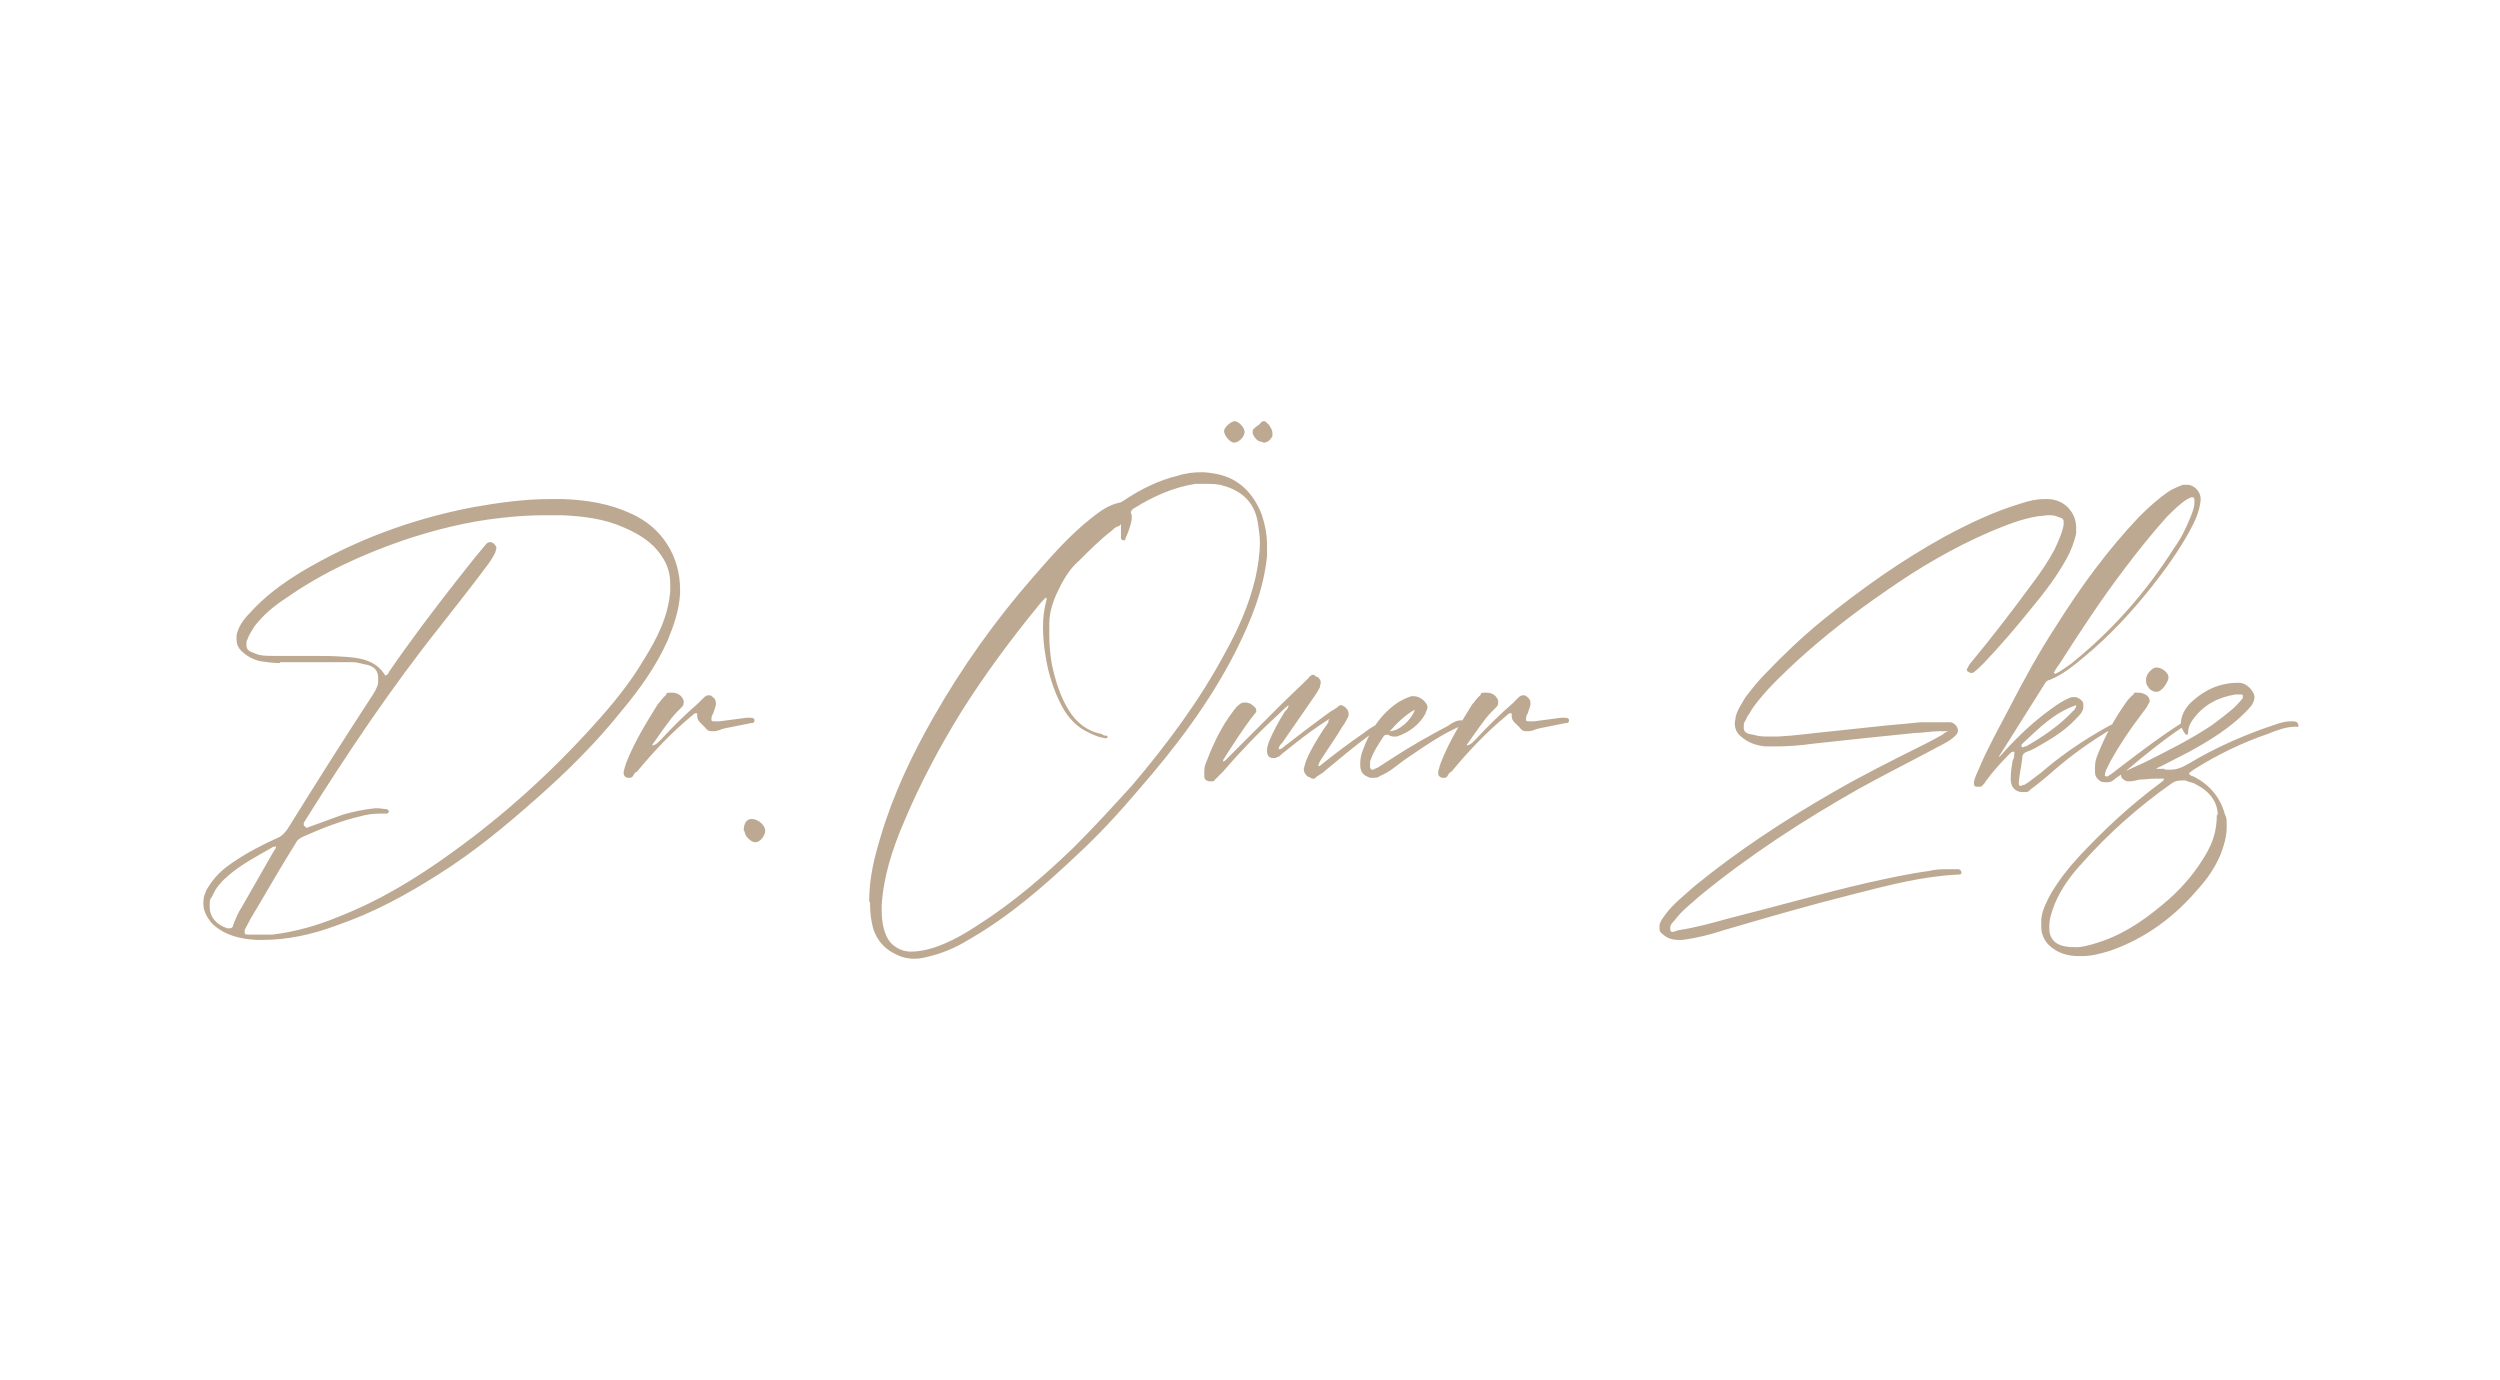 <svg xmlns="http://www.w3.org/2000/svg" xmlns:xlink="http://www.w3.org/1999/xlink" width="279px" height="154px" viewBox="0 0 279 154"><g id="surface9"><path style=" stroke:none;fill-rule:nonzero;fill:rgb(74.118%,66.275%,56.863%);fill-opacity:1;" d="M 247.398 90.898 C 247.398 92.801 246.898 94.102 246.199 95.301 C 245.102 97.199 243.699 98.898 242 100.398 C 239.801 102.301 237.5 104 234.699 105 C 233.801 105.301 232.898 105.602 232 105.699 L 231.602 105.699 C 231.199 105.699 230.801 105.699 230.398 105.602 C 229.301 105.398 228.699 104.699 228.699 103.602 L 228.699 103.398 C 228.699 102.5 229 101.699 229.301 100.898 C 230 99.199 231.102 97.699 232.301 96.398 C 235.301 93 238.699 90 242.398 87.398 C 242.699 87.199 243 87.102 243.398 87.102 C 243.801 87.102 243.699 87.102 243.898 87.102 C 244.301 87.301 244.699 87.301 245 87.5 C 246.602 88.301 247.5 89.5 247.5 91 M 256.5 80.898 C 256.398 80.5 256.102 80.5 255.801 80.5 L 255.602 80.5 C 255 80.5 254.398 80.699 253.801 80.898 C 250.5 82 247.301 83.398 244.301 85.199 C 243.602 85.602 243 85.898 242.199 85.898 C 241.398 85.898 241.699 85.898 241.5 85.801 C 241.398 85.801 241.301 85.801 241.102 85.801 L 240.602 85.801 C 240.898 85.602 241 85.602 241.199 85.5 L 244.5 83.801 C 246.301 82.801 248.102 81.699 249.602 80.398 C 250.199 79.898 250.801 79.301 251.301 78.699 C 251.5 78.301 251.602 78.102 251.602 77.801 C 251.602 77.5 251.398 77.102 251.102 76.801 C 250.699 76.398 250.301 76.199 249.801 76.199 C 247.699 76.199 246 77 244.5 78.398 C 243.898 79 243.5 79.699 243.398 80.5 C 243.398 80.5 243.398 80.699 243.398 80.801 C 243.398 81.199 243.602 81.5 243.801 81.801 C 243.801 81.801 243.898 82 244 82 C 244.199 82 244.199 81.801 244.199 81.699 C 244.199 81.102 244.5 80.602 244.801 80.199 C 246 78.602 247.602 77.801 249.5 77.5 L 250 77.5 C 250.199 77.5 250.301 77.5 250.301 77.699 C 250.301 77.898 250.301 77.898 250.301 77.898 C 250 78.301 249.699 78.602 249.301 79 C 248.602 79.602 247.699 80.301 246.898 80.898 C 244.5 82.5 241.898 83.801 239.301 85.102 C 238.602 85.398 237.801 85.801 237.102 86.102 C 236.898 86.102 236.699 86.301 236.699 86.5 C 236.699 86.898 237.199 87.199 237.5 87.199 L 237.602 87.199 C 238 87.199 238.398 87.102 238.801 87 C 239.398 87 239.898 86.898 240.5 86.898 C 241.102 86.898 241.199 86.898 241.5 86.898 C 241.5 87.102 241.301 87.199 241.199 87.301 C 237.801 89.801 234.801 92.602 232 95.602 C 230.801 96.898 229.801 98.199 228.898 99.699 C 228.398 100.602 227.898 101.602 227.801 102.602 C 227.801 102.898 227.801 103.199 227.801 103.398 C 227.801 104.199 228.102 105 228.801 105.602 C 229.699 106.398 230.801 106.699 232 106.699 L 232.398 106.699 C 233.5 106.699 234.5 106.398 235.5 106.102 C 239.5 104.699 242.699 102.301 245.398 99.102 C 246.398 98 247.199 96.801 247.801 95.398 C 248.199 94.398 248.5 93.301 248.5 92.301 C 248.5 91.301 248.5 91.301 248.301 90.898 C 247.801 89 246.602 87.602 244.898 86.699 C 244.699 86.602 244.398 86.602 244.301 86.301 C 244.301 86.301 244.301 86.199 244.398 86.199 C 244.5 86.102 244.699 86 244.801 85.898 C 247.5 84.199 250.199 82.898 253.102 81.898 C 254.102 81.5 255.102 81.102 256.199 81.102 L 256.5 81.102 Z M 239.5 75.898 C 239.5 76.102 239.5 76.398 239.699 76.602 C 239.898 77 240.301 77.199 240.602 77.199 C 240.898 77.199 240.699 77.199 240.801 77.199 C 241.301 77.102 241.898 76.199 242 75.699 C 242 75.5 242 75.301 241.801 75.102 C 241.602 74.801 241.102 74.5 240.699 74.5 C 240.301 74.5 240.5 74.5 240.5 74.5 C 240 74.699 239.5 75.301 239.5 75.801 M 235.102 86.602 L 234.898 86.602 C 234.898 86 235.301 85.5 235.5 85 C 236.5 83.199 237.699 81.398 239 79.699 C 239.199 79.398 239.5 79.102 239.699 78.699 C 239.699 78.602 239.898 78.398 239.898 78.301 C 239.898 78.199 239.898 78.199 239.898 78.102 C 239.801 77.602 239.199 77.301 238.602 77.301 C 238 77.301 238.199 77.301 238.102 77.5 C 237.801 77.699 237.602 78 237.398 78.199 C 236.199 79.898 235.199 81.602 234.398 83.5 C 234.102 84.199 233.801 84.801 233.801 85.602 C 233.801 85.801 233.801 85.898 233.801 86.102 C 233.801 86.5 233.898 86.801 234.301 87.102 C 234.5 87.301 234.801 87.301 235 87.301 C 235.199 87.301 235.602 87.301 235.801 87.102 C 236.301 86.699 236.801 86.398 237.301 86 C 239.301 84.301 241.398 82.602 243.5 81.199 C 243.699 81.102 244 81 244 80.801 C 244 80.602 244 80.801 244 80.602 C 244 80.602 243.898 80.5 243.801 80.5 C 243.602 80.5 243.398 80.699 243.301 80.801 C 241.102 82.199 239 83.801 236.898 85.398 L 235.602 86.398 C 235.398 86.5 235.199 86.699 235 86.699 M 231.699 78.699 C 231.699 79.102 231.398 79.301 231.301 79.398 C 229.801 81 228 82.199 226.102 83.301 C 226 83.301 225.898 83.301 225.801 83.398 C 225.801 83.398 225.602 83.398 225.602 83.301 C 225.602 83.301 225.602 83.102 225.602 83.102 C 225.602 83.102 225.699 83 225.801 82.898 C 227.199 81.602 228.602 80.199 230.301 79.301 C 230.699 79.102 231.102 78.898 231.699 78.699 M 229.199 75.102 C 229.398 74.699 229.602 74.398 229.898 74 C 232.199 70.398 234.5 66.898 237 63.602 C 238.5 61.602 240.102 59.602 241.801 57.699 C 242.5 57 243.301 56.199 244.102 55.699 C 244.199 55.699 244.398 55.5 244.602 55.5 C 244.801 55.5 244.699 55.5 244.801 55.5 C 244.801 55.5 244.898 55.699 244.898 55.801 C 244.898 55.898 244.898 56 244.898 56.102 C 244.898 56.602 244.699 57.102 244.5 57.602 C 244 58.898 243.398 60.102 242.602 61.199 C 239.5 66.102 235.699 70.398 231.102 74.102 C 230.5 74.5 230 74.898 229.398 75.199 M 223.102 84.699 C 223.102 84.699 223.102 84.699 223.102 84.602 C 223.102 84.602 223.102 84.398 223.102 84.398 C 224.801 81.699 226.5 79 228.199 76.301 C 228.301 76.102 228.5 75.898 228.699 75.898 C 230.199 75.301 231.398 74.301 232.602 73.301 C 235.398 71 237.898 68.301 240.199 65.398 C 241.699 63.5 243.199 61.398 244.398 59.199 C 245 58.102 245.5 57 245.602 55.699 C 245.602 54.898 244.898 54.102 244.102 54.102 C 243.301 54.102 243.801 54.102 243.602 54.102 C 243.102 54.301 242.602 54.5 242.102 54.801 C 240.898 55.602 239.801 56.602 238.699 57.699 C 235.199 61.398 232.199 65.5 229.5 69.801 C 227.602 72.699 225.898 75.801 224.301 78.898 C 223.102 81.199 221.801 83.5 220.801 85.898 C 220.602 86.301 220.398 86.801 220.301 87.199 C 220.301 87.199 220.301 87.301 220.301 87.398 C 220.301 87.602 220.301 87.699 220.5 87.801 C 220.602 87.801 220.699 87.801 220.898 87.801 C 221.102 87.801 221.102 87.801 221.199 87.699 C 221.398 87.5 221.5 87.398 221.602 87.199 C 222.398 86.102 223.301 85.102 224.301 84.102 C 224.301 84.102 224.5 83.898 224.602 83.898 C 224.699 83.898 224.699 83.898 224.801 83.898 C 224.801 84.301 224.801 84.602 224.602 84.898 C 224.5 85.5 224.398 86.199 224.398 86.801 L 224.398 87 C 224.398 87.898 225 88.398 225.699 88.398 C 226.398 88.398 226.301 88.398 226.602 88.102 C 227.301 87.602 227.898 87.102 228.5 86.602 C 230.398 84.898 232.5 83.301 234.602 82 C 235.199 81.602 235.801 81.301 236.398 80.898 C 236.398 80.898 236.602 80.801 236.602 80.699 C 236.602 80.602 236.602 80.699 236.602 80.699 C 236.602 80.699 236.5 80.602 236.398 80.602 C 236.301 80.602 236.301 80.602 236.199 80.602 C 235.898 80.801 235.5 80.898 235.199 81.102 C 232.5 82.602 230 84.301 227.699 86.301 C 227.102 86.699 226.602 87.199 225.898 87.602 C 225.699 87.602 225.602 87.699 225.5 87.699 C 225.398 87.699 225.301 87.699 225.301 87.398 L 225.301 87.199 C 225.398 86.301 225.602 85.398 225.699 84.5 C 225.699 84.199 225.898 84 226.199 83.898 C 226.801 83.699 227.301 83.398 227.801 83.102 C 229.199 82.301 230.602 81.398 231.699 80.199 C 232.102 79.801 232.398 79.5 232.5 79 C 232.5 78.801 232.5 78.699 232.5 78.602 C 232.5 78.398 232.398 78.199 232.102 78 C 231.898 77.898 231.801 77.801 231.602 77.801 C 231.398 77.801 231.301 77.801 231.199 77.801 C 230.602 78 230.102 78.301 229.5 78.699 C 227.602 80 225.898 81.5 224.301 83.199 C 223.898 83.602 223.5 84.102 223 84.602 M 217 81.801 C 216.801 82 216.602 82.102 216.398 82.199 C 215.699 82.602 214.898 83 214.102 83.398 C 210.898 85 207.699 86.602 204.602 88.398 C 199.199 91.5 194 94.898 189.102 98.898 C 188 99.898 186.801 100.801 185.898 102 C 185.602 102.398 185.301 102.801 185.199 103.199 C 185.199 103.301 185.199 103.398 185.199 103.5 C 185.199 103.801 185.199 104 185.5 104.199 C 186 104.699 186.602 104.898 187.398 104.898 L 187.699 104.898 C 189.301 104.699 190.898 104.301 192.398 103.801 C 197.199 102.398 202 101 206.801 99.801 C 210.699 98.801 214.5 97.801 218.5 97.602 C 218.699 97.602 218.898 97.602 218.898 97.398 C 218.898 97.199 218.801 97.102 218.602 97 C 218.398 97 218.199 97 218 97 L 217.602 97 C 216.801 97 216 97 215.301 97.199 C 213 97.5 210.801 98 208.5 98.5 C 203.301 99.699 198.102 101.199 192.898 102.5 C 191.102 103 189.301 103.5 187.398 103.801 C 187.199 103.801 186.898 104 186.699 104 C 186.5 104 186.5 104 186.398 103.801 C 186.398 103.801 186.398 103.602 186.398 103.5 C 186.398 103.199 186.699 102.898 186.898 102.699 C 187.699 101.602 188.801 100.801 189.801 99.898 C 195.301 95.398 201.301 91.5 207.5 88 C 210.199 86.5 213 85.102 215.801 83.602 C 216.5 83.199 217.301 82.898 218 82.301 C 218.199 82.102 218.5 81.898 218.5 81.602 C 218.5 81.301 218.5 81.5 218.5 81.398 C 218.398 81 218.102 80.699 217.699 80.602 C 217.602 80.602 217.398 80.602 217.301 80.602 L 216.102 80.602 C 215.5 80.602 214.898 80.602 214.301 80.602 C 212.602 80.801 210.898 80.898 209.199 81.102 L 204.5 81.602 C 202.398 81.801 200.398 82.102 198.398 82.199 C 198.102 82.199 197.801 82.199 197.5 82.199 C 196.898 82.199 196.301 82.199 195.699 82 C 194.898 81.898 194.602 81.699 194.602 81.199 C 194.602 80.699 194.602 80.699 194.801 80.398 C 194.898 80.199 195 79.898 195.199 79.699 C 195.5 79.102 195.898 78.602 196.301 78.102 C 197.602 76.5 199.102 75.102 200.602 73.699 C 203.699 70.898 206.898 68.398 210.398 66 C 214.102 63.398 218 61.102 222.199 59.301 C 223.898 58.602 225.602 57.898 227.5 57.602 C 227.898 57.602 228.199 57.5 228.602 57.5 C 229 57.5 229.301 57.5 229.699 57.699 C 230.102 57.801 230.301 57.898 230.301 58.199 C 230.301 58.5 230.301 58.398 230.301 58.602 C 230.102 59.602 229.699 60.398 229.301 61.301 C 228.602 62.602 227.801 63.801 226.898 65 C 224.699 68 222.398 71 220 73.898 C 219.801 74.102 219.699 74.301 219.602 74.5 C 219.602 74.5 219.5 74.699 219.5 74.699 C 219.5 74.801 219.5 74.898 219.699 75 C 219.898 75.102 219.898 75.102 220 75.102 C 220.102 75.102 220.199 75.102 220.301 75 C 220.699 74.699 221 74.398 221.398 74 C 223.301 72 225 70 226.699 67.898 C 228.102 66.199 229.5 64.398 230.602 62.398 C 231.102 61.5 231.5 60.5 231.699 59.5 C 231.699 59.301 231.699 59.102 231.699 58.898 C 231.699 57.102 230.301 55.699 228.5 55.699 L 228.199 55.699 C 227.199 55.699 226.398 55.898 225.5 56.199 C 222.5 57.102 219.801 58.398 217 59.898 C 212.102 62.602 207.602 65.801 203.301 69.301 C 201.102 71.102 199 73.102 197 75.199 C 196.199 76 195.5 76.898 194.801 77.801 C 194.398 78.5 193.898 79.199 193.699 80 C 193.699 80.199 193.602 80.5 193.602 80.699 C 193.602 81.301 193.801 81.801 194.301 82.199 C 195.102 82.898 196 83.199 197 83.301 C 197.398 83.301 197.699 83.301 198.102 83.301 C 199.5 83.301 200.898 83.199 202.301 83 C 204.199 82.801 206 82.602 207.898 82.398 C 209.801 82.199 211.801 82 213.699 81.801 C 214.602 81.801 215.5 81.602 216.398 81.602 C 217.301 81.602 217.102 81.602 217.398 81.602 M 163.699 83.199 C 163.699 83.199 163.699 83.199 163.699 83.102 C 164.301 82.301 164.801 81.5 165.5 80.602 C 165.898 80 166.398 79.5 166.898 79 C 167.102 78.801 167.199 78.699 167.199 78.398 C 167.199 78.102 167.199 78.301 167.199 78.199 C 167 77.602 166.5 77.301 165.898 77.301 C 165.301 77.301 165.301 77.301 165.199 77.602 C 164.801 77.898 164.602 78.301 164.301 78.602 C 163 80.699 161.699 82.801 160.801 85.102 C 160.699 85.398 160.602 85.699 160.5 86.102 C 160.5 86.102 160.5 86.301 160.5 86.301 C 160.5 86.5 160.602 86.699 160.898 86.801 C 161 86.801 161.102 86.801 161.199 86.801 C 161.398 86.801 161.5 86.699 161.602 86.5 C 161.699 86.301 161.801 86.199 162 86.102 C 163.898 83.801 165.898 81.699 168.199 79.801 C 168.199 79.801 168.398 79.602 168.5 79.602 C 168.602 79.602 168.5 79.602 168.699 79.602 C 168.699 80 168.699 80.301 169 80.602 C 169.199 80.801 169.398 81 169.602 81.199 C 169.801 81.5 170 81.602 170.301 81.602 C 170.602 81.602 170.5 81.602 170.602 81.602 C 171 81.602 171.301 81.398 171.699 81.301 L 174.699 80.699 C 174.898 80.699 175.102 80.699 175.102 80.398 C 175.102 80.102 174.801 80.102 174.602 80.102 C 174.398 80.102 174.301 80.102 174.199 80.102 L 171.199 80.5 C 171 80.5 170.801 80.5 170.699 80.5 C 170.398 80.5 170.301 80.5 170.301 80.301 C 170.301 80.102 170.301 79.898 170.5 79.602 C 170.602 79.199 170.801 78.898 170.801 78.5 C 170.801 78 170.5 77.801 170.199 77.602 C 170.199 77.602 170 77.602 169.898 77.602 C 169.699 77.602 169.5 77.801 169.398 77.898 C 169.199 78.102 169 78.301 168.801 78.5 C 167.301 79.801 165.898 81.199 164.602 82.602 C 164.398 82.801 164.199 83 164 83.102 M 157.898 79.199 C 157.5 80.398 156.102 81.602 155.102 81.602 C 155.898 80.699 156.801 79.801 157.898 79.199 M 151.801 85.102 L 151.801 85.301 C 151.801 86.199 152.102 86.5 152.898 86.801 C 153 86.801 153.102 86.801 153.301 86.801 C 153.5 86.801 153.801 86.801 154 86.602 C 155 86.199 155.801 85.5 156.602 84.898 C 158.801 83.398 160.898 81.898 163.301 80.898 C 163.301 80.898 163.398 80.898 163.5 80.801 C 163.5 80.801 163.5 80.699 163.5 80.602 C 163.5 80.602 163.5 80.5 163.398 80.398 C 163.398 80.398 163.301 80.398 163.199 80.398 C 163.102 80.398 163 80.398 162.801 80.398 C 162.398 80.5 162 80.699 161.602 81 C 159.5 82.102 157.398 83.301 155.398 84.602 C 154.801 85 154.301 85.301 153.699 85.699 C 153.5 85.699 153.398 85.898 153.199 85.898 C 153 85.898 153.199 85.898 153.102 85.898 C 153 85.898 152.898 85.699 152.898 85.602 C 152.898 85.5 152.898 85.301 152.898 85.199 C 152.898 85.102 152.898 85 152.898 85 C 153.199 84 153.801 83.102 154.398 82.199 C 154.398 82.102 154.602 82 154.699 82 C 154.801 82 154.801 82 154.898 82 C 155.102 82.102 155.301 82.199 155.5 82.199 C 155.699 82.199 155.699 82.199 155.898 82.199 C 157.301 81.699 158.398 80.898 159.102 79.602 C 159.102 79.398 159.301 79.199 159.301 79 C 159.301 78.801 159.301 78.801 159.301 78.801 C 159.102 78.199 158.398 77.699 157.801 77.699 C 157.199 77.699 157.602 77.699 157.5 77.699 C 156.898 77.898 156.5 78.102 156 78.398 C 154.102 79.699 152.898 81.5 152.102 83.699 C 151.898 84.199 151.801 84.699 151.801 85.199 M 148.199 80.5 L 148.301 80.5 C 148.102 80.898 147.898 81.102 147.699 81.398 C 147 82.5 146.301 83.602 145.801 84.801 C 145.699 85.102 145.602 85.398 145.5 85.801 C 145.5 86.199 145.699 86.5 146 86.699 C 146.199 86.699 146.301 86.898 146.5 86.898 C 146.699 86.898 146.801 86.898 146.898 86.699 C 147.199 86.5 147.602 86.301 147.898 86 C 149.5 84.699 151.102 83.301 152.898 82 C 153.398 81.602 153.898 81.301 154.398 81 C 154.398 81 154.602 80.898 154.602 80.801 C 154.602 80.699 154.602 80.801 154.602 80.699 C 154.602 80.602 154.5 80.5 154.398 80.5 C 154.301 80.5 154.398 80.5 154.301 80.5 C 154.102 80.602 153.898 80.699 153.699 80.801 C 153.199 81.102 152.699 81.398 152.199 81.801 C 150.602 82.898 149 84.102 147.5 85.301 C 147.398 85.398 147.301 85.5 147.102 85.5 C 147.199 85.102 147.398 84.801 147.602 84.5 C 148.301 83.398 149.102 82.301 149.801 81.102 C 150.102 80.699 150.301 80.301 150.5 79.898 C 150.5 79.898 150.5 79.699 150.5 79.602 C 150.5 79.301 150.301 79.102 150.102 78.898 C 149.898 78.801 149.801 78.699 149.699 78.699 C 149.602 78.699 149.398 78.699 149.301 78.898 C 149 79.102 148.699 79.301 148.5 79.398 C 146.699 80.699 145 82 143.199 83.398 C 143.102 83.5 143 83.602 142.801 83.602 L 142.699 83.602 C 142.699 83.301 142.898 83.102 143.102 82.898 L 146.699 77.699 C 146.898 77.398 147.102 77.102 147.301 76.699 C 147.301 76.5 147.398 76.301 147.398 76.199 C 147.398 75.898 147.199 75.602 146.898 75.5 C 146.801 75.5 146.699 75.301 146.602 75.301 C 146.398 75.301 146.199 75.398 146 75.699 C 145 76.699 144 77.602 143.102 78.5 C 141.102 80.5 139.102 82.5 137.102 84.5 C 136.898 84.699 136.801 84.898 136.5 85 C 136.5 85 136.5 85 136.5 84.898 C 136.5 84.699 136.699 84.602 136.699 84.5 C 137.801 82.801 138.801 81.199 140 79.699 C 140.199 79.5 140.199 79.398 140.199 79.301 C 140.199 79.199 140.199 79 139.898 78.801 C 139.602 78.5 139.301 78.398 138.898 78.398 C 138.5 78.398 138.301 78.602 137.898 79 C 137.898 79.102 137.699 79.199 137.602 79.398 C 136.301 81.102 135.398 83 134.602 85.102 C 134.398 85.5 134.398 85.898 134.398 86.398 L 134.398 86.602 C 134.398 87 134.602 87.102 134.898 87.199 C 135 87.199 135.102 87.199 135.199 87.199 C 135.398 87.199 135.5 87.199 135.602 87 L 136.5 86.102 C 138.398 83.898 140.5 81.699 142.699 79.699 C 143.102 79.301 143.398 79 143.801 78.699 C 143.801 79 143.602 79.199 143.398 79.398 C 142.699 80.5 142.102 81.602 141.602 82.801 C 141.5 83.102 141.398 83.398 141.398 83.801 C 141.398 84.398 141.699 84.602 142.102 84.602 C 142.5 84.602 142.301 84.602 142.5 84.5 C 142.699 84.5 142.898 84.301 143.102 84.102 C 144.102 83.301 145.102 82.5 146.199 81.699 C 146.898 81.199 147.602 80.699 148.398 80.199 M 141 49.398 C 141.398 49.398 141.699 49.199 142 48.699 C 142 48.602 142 48.5 142 48.301 C 142 48 141.801 47.699 141.602 47.398 C 141.398 47.199 141.199 47 141.102 47 C 141 47 140.801 47 140.602 47.301 C 140.5 47.398 140.398 47.5 140.199 47.602 C 140 47.801 139.801 47.898 139.801 48.102 C 139.801 48.301 139.801 48.301 139.801 48.398 C 140 48.898 140.398 49.301 140.801 49.301 M 138.898 48.199 C 138.898 47.699 138.199 47 137.801 47 C 137.398 47 136.602 47.699 136.602 48.102 C 136.602 48.602 137.301 49.398 137.699 49.398 C 138.301 49.398 138.898 48.699 138.898 48.199 M 125.102 58.5 C 125.102 58.898 125.102 59.301 125.102 59.602 L 125.102 59.801 C 125.102 59.898 125.102 60 125.102 60.102 C 125.102 60.199 125.301 60.301 125.398 60.301 C 125.5 60.301 125.602 60.301 125.602 60.102 C 125.898 59.398 126.199 58.699 126.301 57.898 C 126.301 57.699 126.301 57.5 126.301 57.5 C 126.301 57.398 126.199 57.301 126.199 57.199 C 126.199 57 126.398 56.801 126.602 56.699 C 128.699 55.398 130.898 54.398 133.398 54 C 133.801 54 134.199 54 134.602 54 C 135.199 54 135.898 54 136.5 54.199 C 138.699 54.801 140.102 56.199 140.398 58.5 C 140.5 59.199 140.602 59.801 140.602 60.5 C 140.602 61.801 140.398 63.199 140.102 64.5 C 139.398 67.5 138.199 70.199 136.699 72.898 C 133.801 78.301 130.199 83.102 126.301 87.699 C 124.199 90 122.102 92.301 119.898 94.5 C 116.602 97.699 113.102 100.699 109.199 103.199 C 107.699 104.199 106.102 105.102 104.398 105.699 C 103.5 106 102.602 106.199 101.602 106.199 C 100.602 106.199 99.398 105.602 98.898 104.398 C 98.5 103.5 98.398 102.5 98.398 101.5 L 98.398 101 C 98.602 97.801 99.602 94.699 100.898 91.699 C 102.699 87.398 104.898 83.301 107.301 79.398 C 109.898 75.301 112.699 71.5 115.801 67.699 C 116.102 67.301 116.398 67 116.699 66.699 C 116.801 66.699 116.801 66.801 116.801 66.898 C 116.5 68 116.398 69 116.398 70 C 116.398 71 116.5 72.199 116.699 73.301 C 117 75.199 117.602 77.102 118.5 78.801 C 119.199 80.102 120.199 81.199 121.602 81.801 C 122.199 82.102 122.699 82.301 123.398 82.398 C 123.398 82.398 123.5 82.398 123.602 82.301 C 123.602 82.102 123.602 82.102 123.398 82.102 C 123.199 82.102 123.102 82 122.898 81.898 C 121.301 81.602 120.102 80.602 119.301 79.301 C 118.301 77.699 117.801 76 117.398 74.199 C 117.199 73.102 117.102 72 117.102 70.898 C 117.102 69.801 117.102 70 117.102 69.602 C 117.102 67.898 117.801 66.398 118.602 64.898 C 119.102 64 119.699 63.199 120.398 62.602 C 121.602 61.398 122.801 60.199 124.102 59.199 C 124.301 59 124.5 58.801 124.898 58.699 M 97.102 100.699 L 97.102 101 C 97.102 101.801 97.199 102.801 97.5 103.801 C 98 105.102 98.801 106 100.199 106.602 C 100.801 106.898 101.5 107 102.102 107 C 102.699 107 103.5 106.801 104.199 106.602 C 105.699 106.199 107.102 105.5 108.398 104.699 C 112.699 102.199 116.5 98.898 120.102 95.5 C 122.602 93.199 124.898 90.699 127.102 88.102 C 131.199 83.398 135 78.398 137.898 72.699 C 139.602 69.301 141 65.898 141.398 62.102 C 141.398 61.699 141.398 61.301 141.398 60.801 C 141.398 59.699 141.199 58.602 140.801 57.398 C 139.898 55.102 138.301 53.398 135.801 52.898 C 135.199 52.801 134.699 52.699 134.102 52.699 C 133.199 52.699 132.301 52.801 131.398 53.102 C 129.301 53.602 127.301 54.602 125.5 55.801 C 125.301 55.898 125.102 56.102 124.898 56.102 C 123.602 56.398 122.699 57.102 121.699 57.898 C 119.301 59.801 117.301 62.102 115.301 64.398 C 111.102 69.199 107.398 74.398 104.199 80 C 101.801 84.199 99.699 88.602 98.301 93.301 C 97.602 95.602 97 97.898 97 100.602 M 83.102 92.801 C 83.102 93.301 83.801 94 84.301 94 C 84.801 94 85.398 93.301 85.398 92.699 C 85.398 92.102 84.602 91.398 83.898 91.398 C 83.301 91.398 83 91.898 83 92.699 M 72.801 83.199 C 72.801 83.199 72.801 83.199 72.801 83.102 C 73.398 82.301 73.898 81.5 74.602 80.602 C 75 80 75.5 79.5 76 79 C 76.199 78.801 76.301 78.699 76.301 78.398 C 76.301 78.102 76.301 78.301 76.301 78.199 C 76.102 77.602 75.602 77.301 75 77.301 C 74.398 77.301 74.398 77.301 74.301 77.602 C 73.898 77.898 73.699 78.301 73.398 78.602 C 72.102 80.699 70.801 82.801 69.898 85.102 C 69.801 85.398 69.699 85.699 69.602 86.102 C 69.602 86.102 69.602 86.301 69.602 86.301 C 69.602 86.5 69.699 86.699 70 86.801 C 70.102 86.801 70.199 86.801 70.301 86.801 C 70.5 86.801 70.602 86.699 70.699 86.5 C 70.801 86.301 70.898 86.199 71.102 86.102 C 73 83.801 75 81.699 77.301 79.801 C 77.301 79.801 77.5 79.602 77.602 79.602 C 77.699 79.602 77.602 79.602 77.801 79.602 C 77.801 80 77.801 80.301 78.102 80.602 C 78.301 80.801 78.5 81 78.699 81.199 C 78.898 81.5 79.102 81.602 79.398 81.602 C 79.699 81.602 79.602 81.602 79.699 81.602 C 80.102 81.602 80.398 81.398 80.801 81.301 L 83.801 80.699 C 84 80.699 84.199 80.699 84.199 80.398 C 84.199 80.102 83.898 80.102 83.699 80.102 C 83.5 80.102 83.398 80.102 83.301 80.102 L 80.301 80.5 C 80.102 80.5 79.898 80.5 79.801 80.5 C 79.5 80.5 79.398 80.5 79.398 80.301 C 79.398 80.102 79.398 79.898 79.602 79.602 C 79.699 79.199 79.898 78.898 79.898 78.5 C 79.898 78 79.602 77.801 79.301 77.602 C 79.301 77.602 79.102 77.602 79 77.602 C 78.801 77.602 78.602 77.801 78.5 77.898 C 78.301 78.102 78.102 78.301 77.898 78.5 C 76.398 79.801 75 81.199 73.699 82.602 C 73.5 82.801 73.301 83 73.102 83.102 M 30.801 94.398 C 30.801 94.699 30.699 94.801 30.602 94.898 C 29.398 97 28.199 99.102 27 101.199 C 26.602 101.801 26.301 102.5 26 103.301 C 26 103.5 25.801 103.602 25.602 103.602 C 25.398 103.602 25.398 103.602 25.398 103.602 C 24.102 103.199 23.398 102.301 23.398 101.199 C 23.398 100.102 23.5 100.398 23.699 100 C 24.102 99 24.801 98.301 25.5 97.699 C 27 96.398 28.801 95.5 30.5 94.5 L 30.699 94.5 Z M 33.898 92.102 C 33.898 92.102 33.898 92 33.898 91.898 C 33.898 91.699 34.102 91.602 34.102 91.5 C 38.801 84 43.699 76.699 49.199 69.801 C 50.898 67.602 52.602 65.5 54.301 63.199 C 54.699 62.699 55 62.199 55.301 61.602 C 55.301 61.398 55.398 61.301 55.398 61.199 C 55.398 61.102 55.398 61 55.301 60.898 C 55.102 60.602 54.898 60.5 54.699 60.5 C 54.5 60.5 54.301 60.602 54.102 60.898 C 53 62.199 51.898 63.602 50.801 65 C 48.301 68.199 45.801 71.5 43.398 75 C 43.398 75.199 43.199 75.301 43 75.398 C 42 73.699 40.199 73.398 38.5 73.301 C 37.301 73.199 36.102 73.199 34.898 73.199 L 32.699 73.199 C 32 73.199 31.199 73.199 30.5 73.199 C 29.801 73.199 29 73.199 28.398 72.898 C 27.801 72.699 27.5 72.5 27.5 72 C 27.5 71.5 27.5 71.602 27.602 71.398 C 27.801 70.801 28.102 70.398 28.398 69.898 C 29.398 68.602 30.602 67.602 32 66.699 C 36 63.898 40.398 61.898 45 60.301 C 48.602 59.102 52.199 58.199 55.898 57.801 C 57.602 57.602 59.199 57.5 60.898 57.5 C 62.602 57.5 62.102 57.5 62.699 57.5 C 65.102 57.602 67.5 57.898 69.699 58.898 C 71.301 59.602 72.801 60.5 73.801 62 C 74.5 63 74.801 64 74.801 65.199 C 74.801 66.398 74.801 65.602 74.801 65.898 C 74.602 68.801 73.301 71.301 71.801 73.699 C 70.199 76.398 68.199 78.801 66.102 81.102 C 61.398 86.301 56.199 91 50.5 95.102 C 46.5 98 42.398 100.5 37.801 102.301 C 35.398 103.301 32.898 104 30.398 104.301 C 30 104.301 29.5 104.301 29.102 104.301 C 28.699 104.301 28.199 104.301 27.801 104.301 C 27.398 104.301 27.301 104.301 27.301 104 C 27.301 103.699 27.301 103.801 27.398 103.602 C 27.801 102.801 28.199 102.102 28.699 101.301 C 30.102 98.898 31.5 96.5 33 94.102 C 33.199 93.699 33.5 93.5 34 93.301 C 36 92.398 38.102 91.602 40.199 91.102 C 40.898 90.898 41.699 90.801 42.398 90.801 L 43.102 90.801 C 43.199 90.801 43.301 90.801 43.398 90.602 C 43.398 90.398 43.301 90.398 43.199 90.301 C 42.801 90.301 42.5 90.199 42.102 90.199 L 41.898 90.199 C 40.699 90.301 39.398 90.602 38.301 90.898 C 36.898 91.398 35.602 91.898 34.199 92.398 M 31.199 73.898 L 39.301 73.898 C 39.898 73.898 40.398 74.102 41 74.199 C 41.801 74.398 42.199 74.898 42.199 75.602 C 42.199 76.301 42.199 76 42.199 76.199 C 42.102 76.801 41.801 77.199 41.5 77.699 C 38.301 82.602 35.199 87.5 32.102 92.5 C 31.801 92.898 31.5 93.301 31 93.5 C 29.199 94.301 27.5 95.199 25.898 96.301 C 25 96.898 24.199 97.602 23.5 98.602 C 23.301 98.898 23 99.301 22.898 99.699 C 22.699 100.102 22.699 100.5 22.699 100.898 C 22.699 101.699 23.102 102.398 23.699 103.102 C 25.102 104.398 26.801 104.801 28.699 104.898 L 29.199 104.898 C 32.102 104.898 34.801 104.301 37.5 103.301 C 41.602 101.898 45.301 99.898 48.898 97.602 C 52.898 95.102 56.5 92.102 60 89 C 63.398 86 66.602 82.801 69.398 79.301 C 71.398 76.898 73.199 74.398 74.5 71.5 C 75.199 69.801 75.801 68.102 75.898 66.199 L 75.898 65.801 C 75.898 62.199 74 58.898 70.398 57.301 C 68 56.199 65.5 55.801 62.898 55.699 C 62.398 55.699 61.898 55.699 61.301 55.699 C 58.5 55.699 55.602 56.102 52.801 56.602 C 46 57.898 39.5 60.301 33.5 63.898 C 31.398 65.199 29.5 66.602 27.898 68.398 C 27.199 69.102 26.602 69.898 26.398 70.898 C 26.398 71.102 26.398 71.199 26.398 71.398 C 26.398 71.898 26.602 72.301 26.898 72.602 C 27.5 73.199 28.199 73.602 29.102 73.801 C 29.801 73.898 30.5 74 31.301 74 "></path></g></svg>